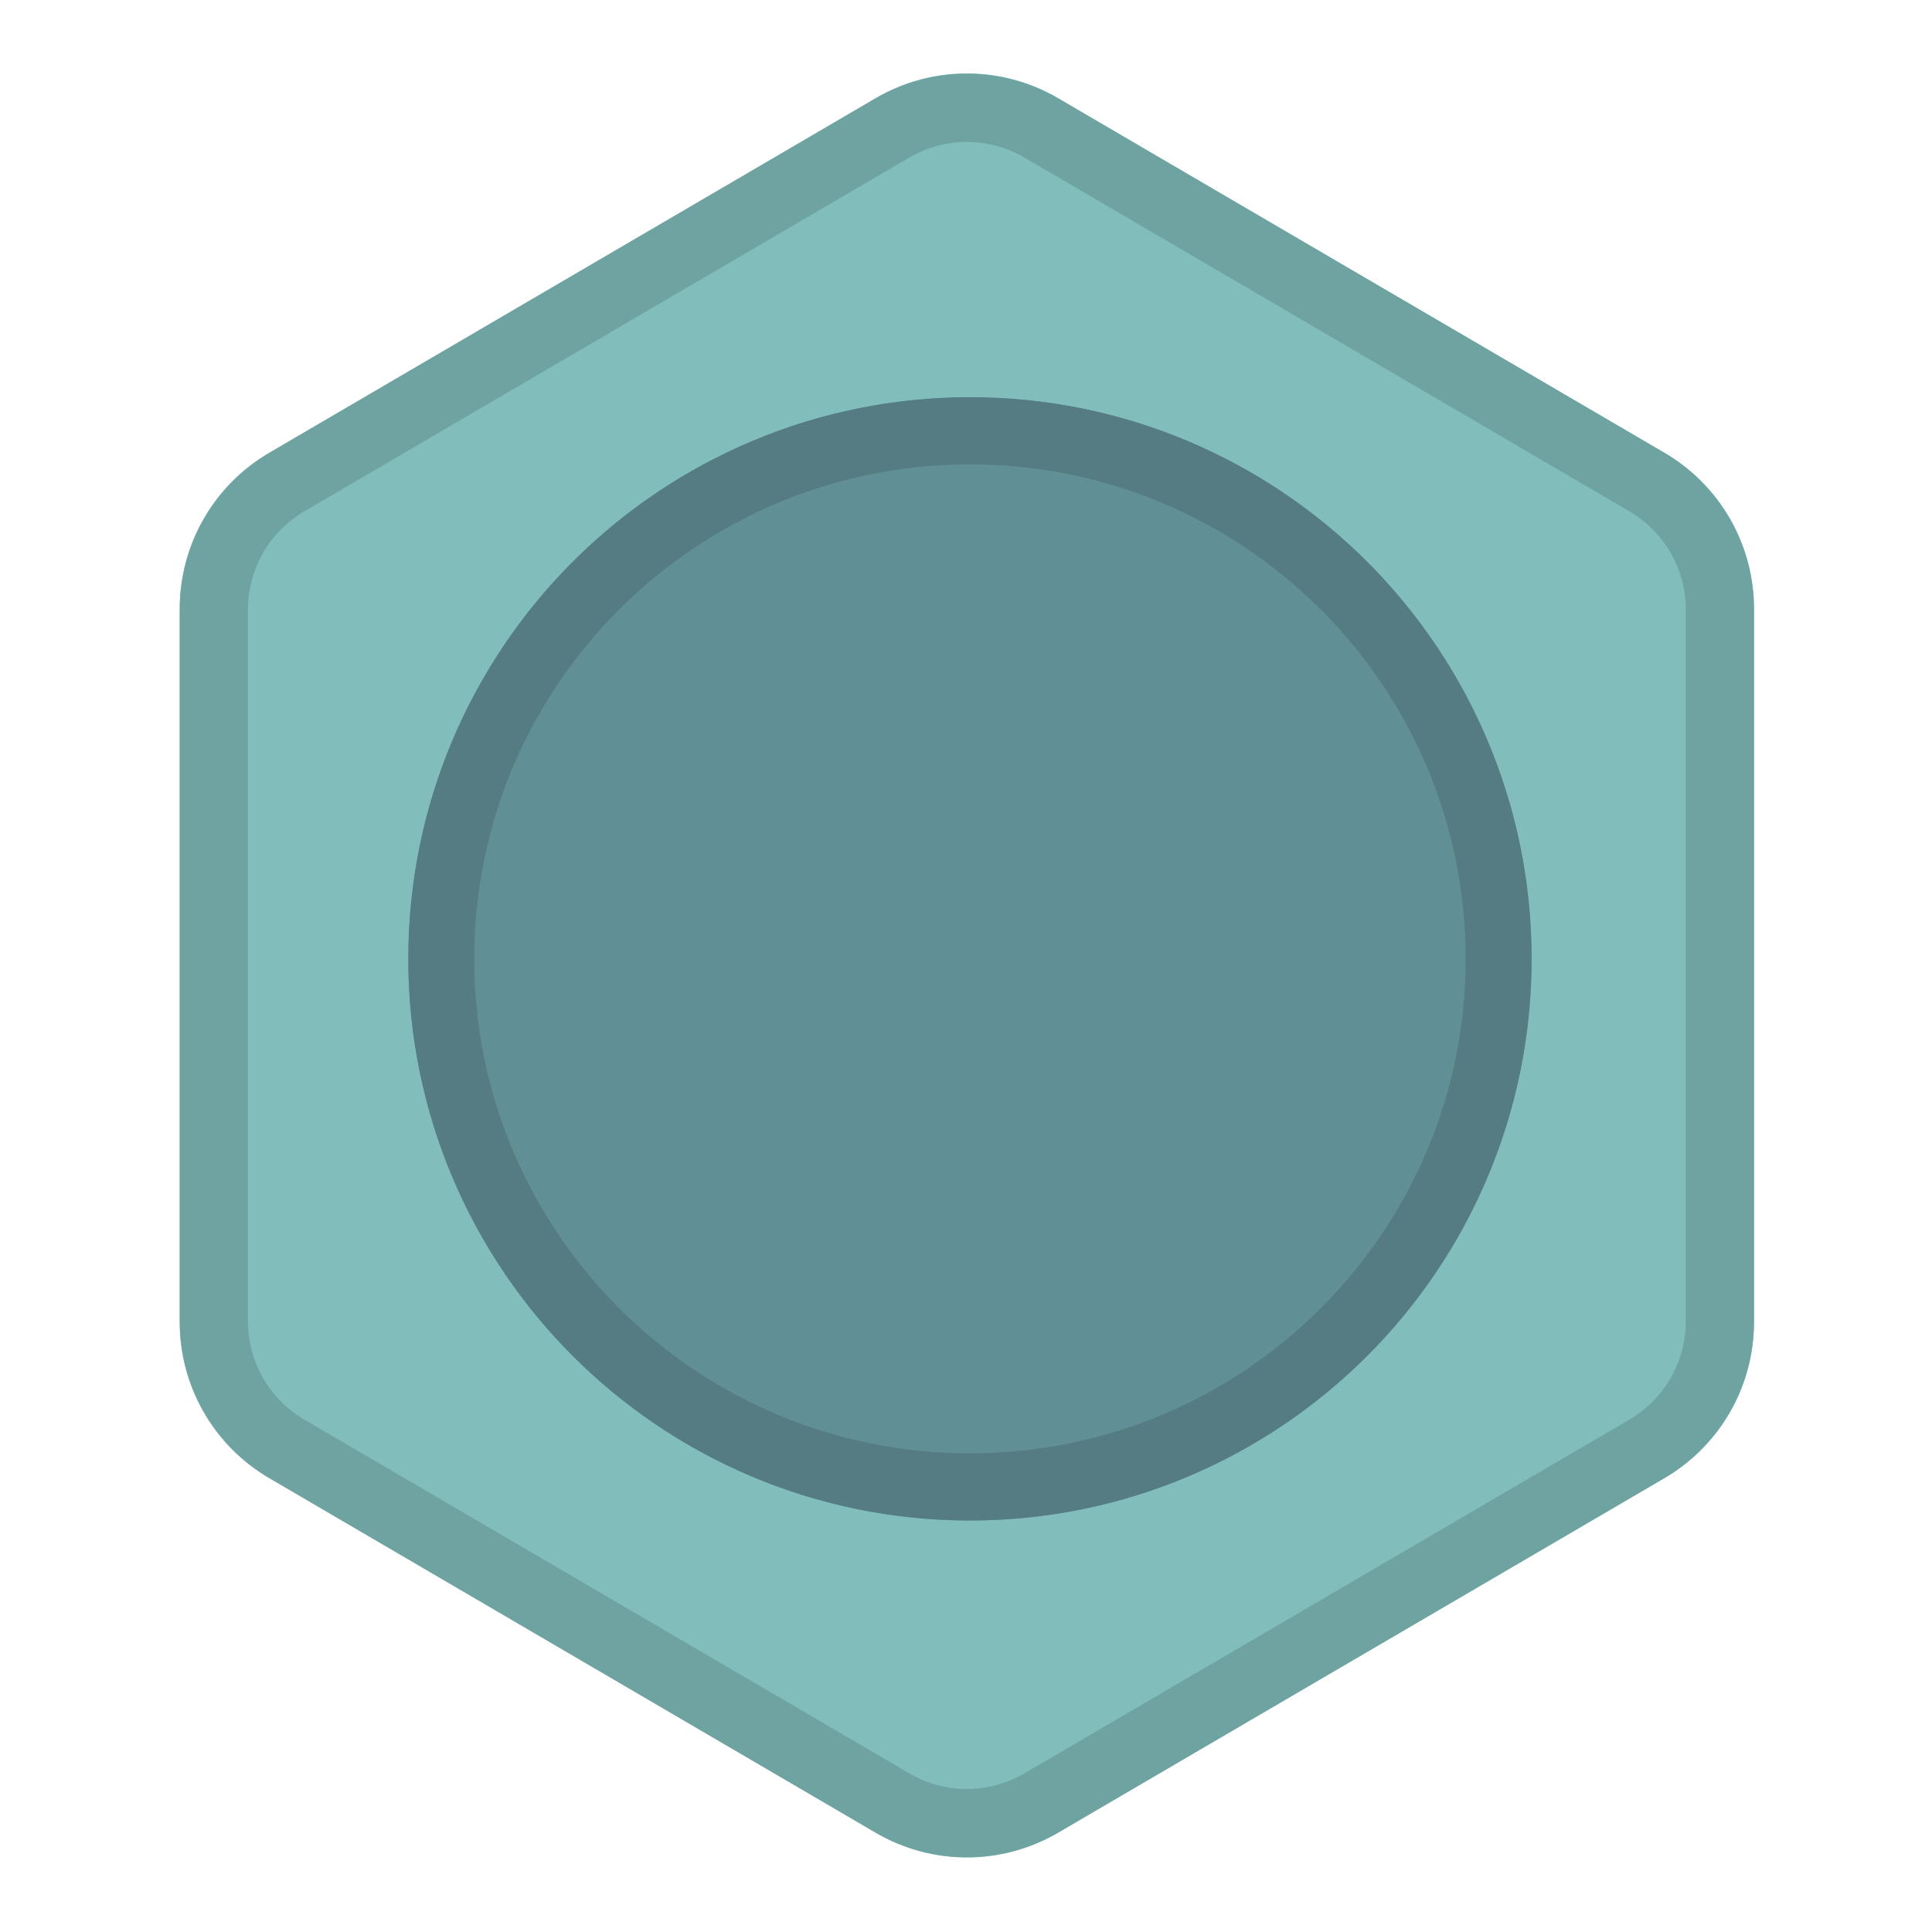 <svg xmlns="http://www.w3.org/2000/svg" width="36" height="36" viewBox="0 0 86 86">
<style>
  .outer {fill: #80BDBB;}
  .outer-border {fill:#6FA3A2;}

  .inner {fill: #618F96;}
  .inner-border {fill:#557C82;}
</style>

    <g fill="none">
      <g transform="translate(8 2)">
        <path fill="#EEE" class="outer" d="M50.937,5.939 L19.139,5.939 C16.297,5.939 13.668,7.447 12.233,9.9 L-3.577,36.938 C-5.036,39.433 -5.036,42.52 -3.577,45.015 L12.233,72.053 C13.668,74.506 16.297,76.014 19.139,76.014 L50.937,76.014 C53.779,76.014 56.408,74.506 57.843,72.053 L73.653,45.015 C75.112,42.52 75.112,39.433 73.653,36.938 L57.843,9.9 C56.408,7.447 53.779,5.939 50.937,5.939 Z" transform="rotate(-90 35.038 40.976)"/>
        <path fill="#000" class="outer-border" d="M50.883,5.939 C53.663,5.939 56.241,7.364 57.721,9.702 L57.87,9.947 L73.625,36.891 C75.05,39.328 75.099,42.324 73.773,44.799 L73.625,45.062 L57.87,72.006 C56.467,74.406 53.934,75.912 51.17,76.009 L50.883,76.014 L19.193,76.014 C16.413,76.014 13.835,74.588 12.355,72.251 L12.206,72.006 L-3.549,45.062 C-4.974,42.625 -5.024,39.629 -3.697,37.154 L-3.549,36.891 L12.206,9.947 C13.609,7.547 16.141,6.041 18.906,5.944 L19.193,5.939 L50.883,5.939 Z M50.883,8.974 L19.193,8.974 C17.474,8.974 15.878,9.846 14.949,11.28 L14.826,11.479 L-0.929,38.423 C-1.81,39.929 -1.85,41.776 -1.049,43.313 L-0.929,43.53 L14.826,70.474 C15.694,71.958 17.252,72.895 18.959,72.974 L19.193,72.979 L50.883,72.979 C52.602,72.979 54.198,72.106 55.127,70.673 L55.25,70.474 L71.005,43.53 C71.885,42.024 71.925,40.177 71.125,38.64 L71.005,38.423 L55.25,11.479 C54.382,9.995 52.823,9.058 51.116,8.979 L50.883,8.974 Z" transform="rotate(-90 35.038 40.976)"/>
      </g>
      <g transform="translate(18.176 17.682)">
        <circle cx="25" cy="25" r="25" fill="#EEE" class="inner"/>
        <path fill="#000" class="inner-border" d="M25,1.09423581e-12 C38.807,1.09423581e-12 50,11.193 50,25 C50,38.807 38.807,50 25,50 C11.193,50 -5.82645043e-13,38.807 -5.82645043e-13,25 C-5.82645043e-13,11.193 11.193,1.09423581e-12 25,1.09423581e-12 Z M25,2.989 C12.802,2.989 2.934,12.856 2.934,25 C2.934,37.144 12.802,47.011 25,47.011 C37.198,47.011 47.066,37.144 47.066,25 C47.066,12.856 37.198,2.989 25,2.989 Z"/>
      </g>
    </g>
</svg>